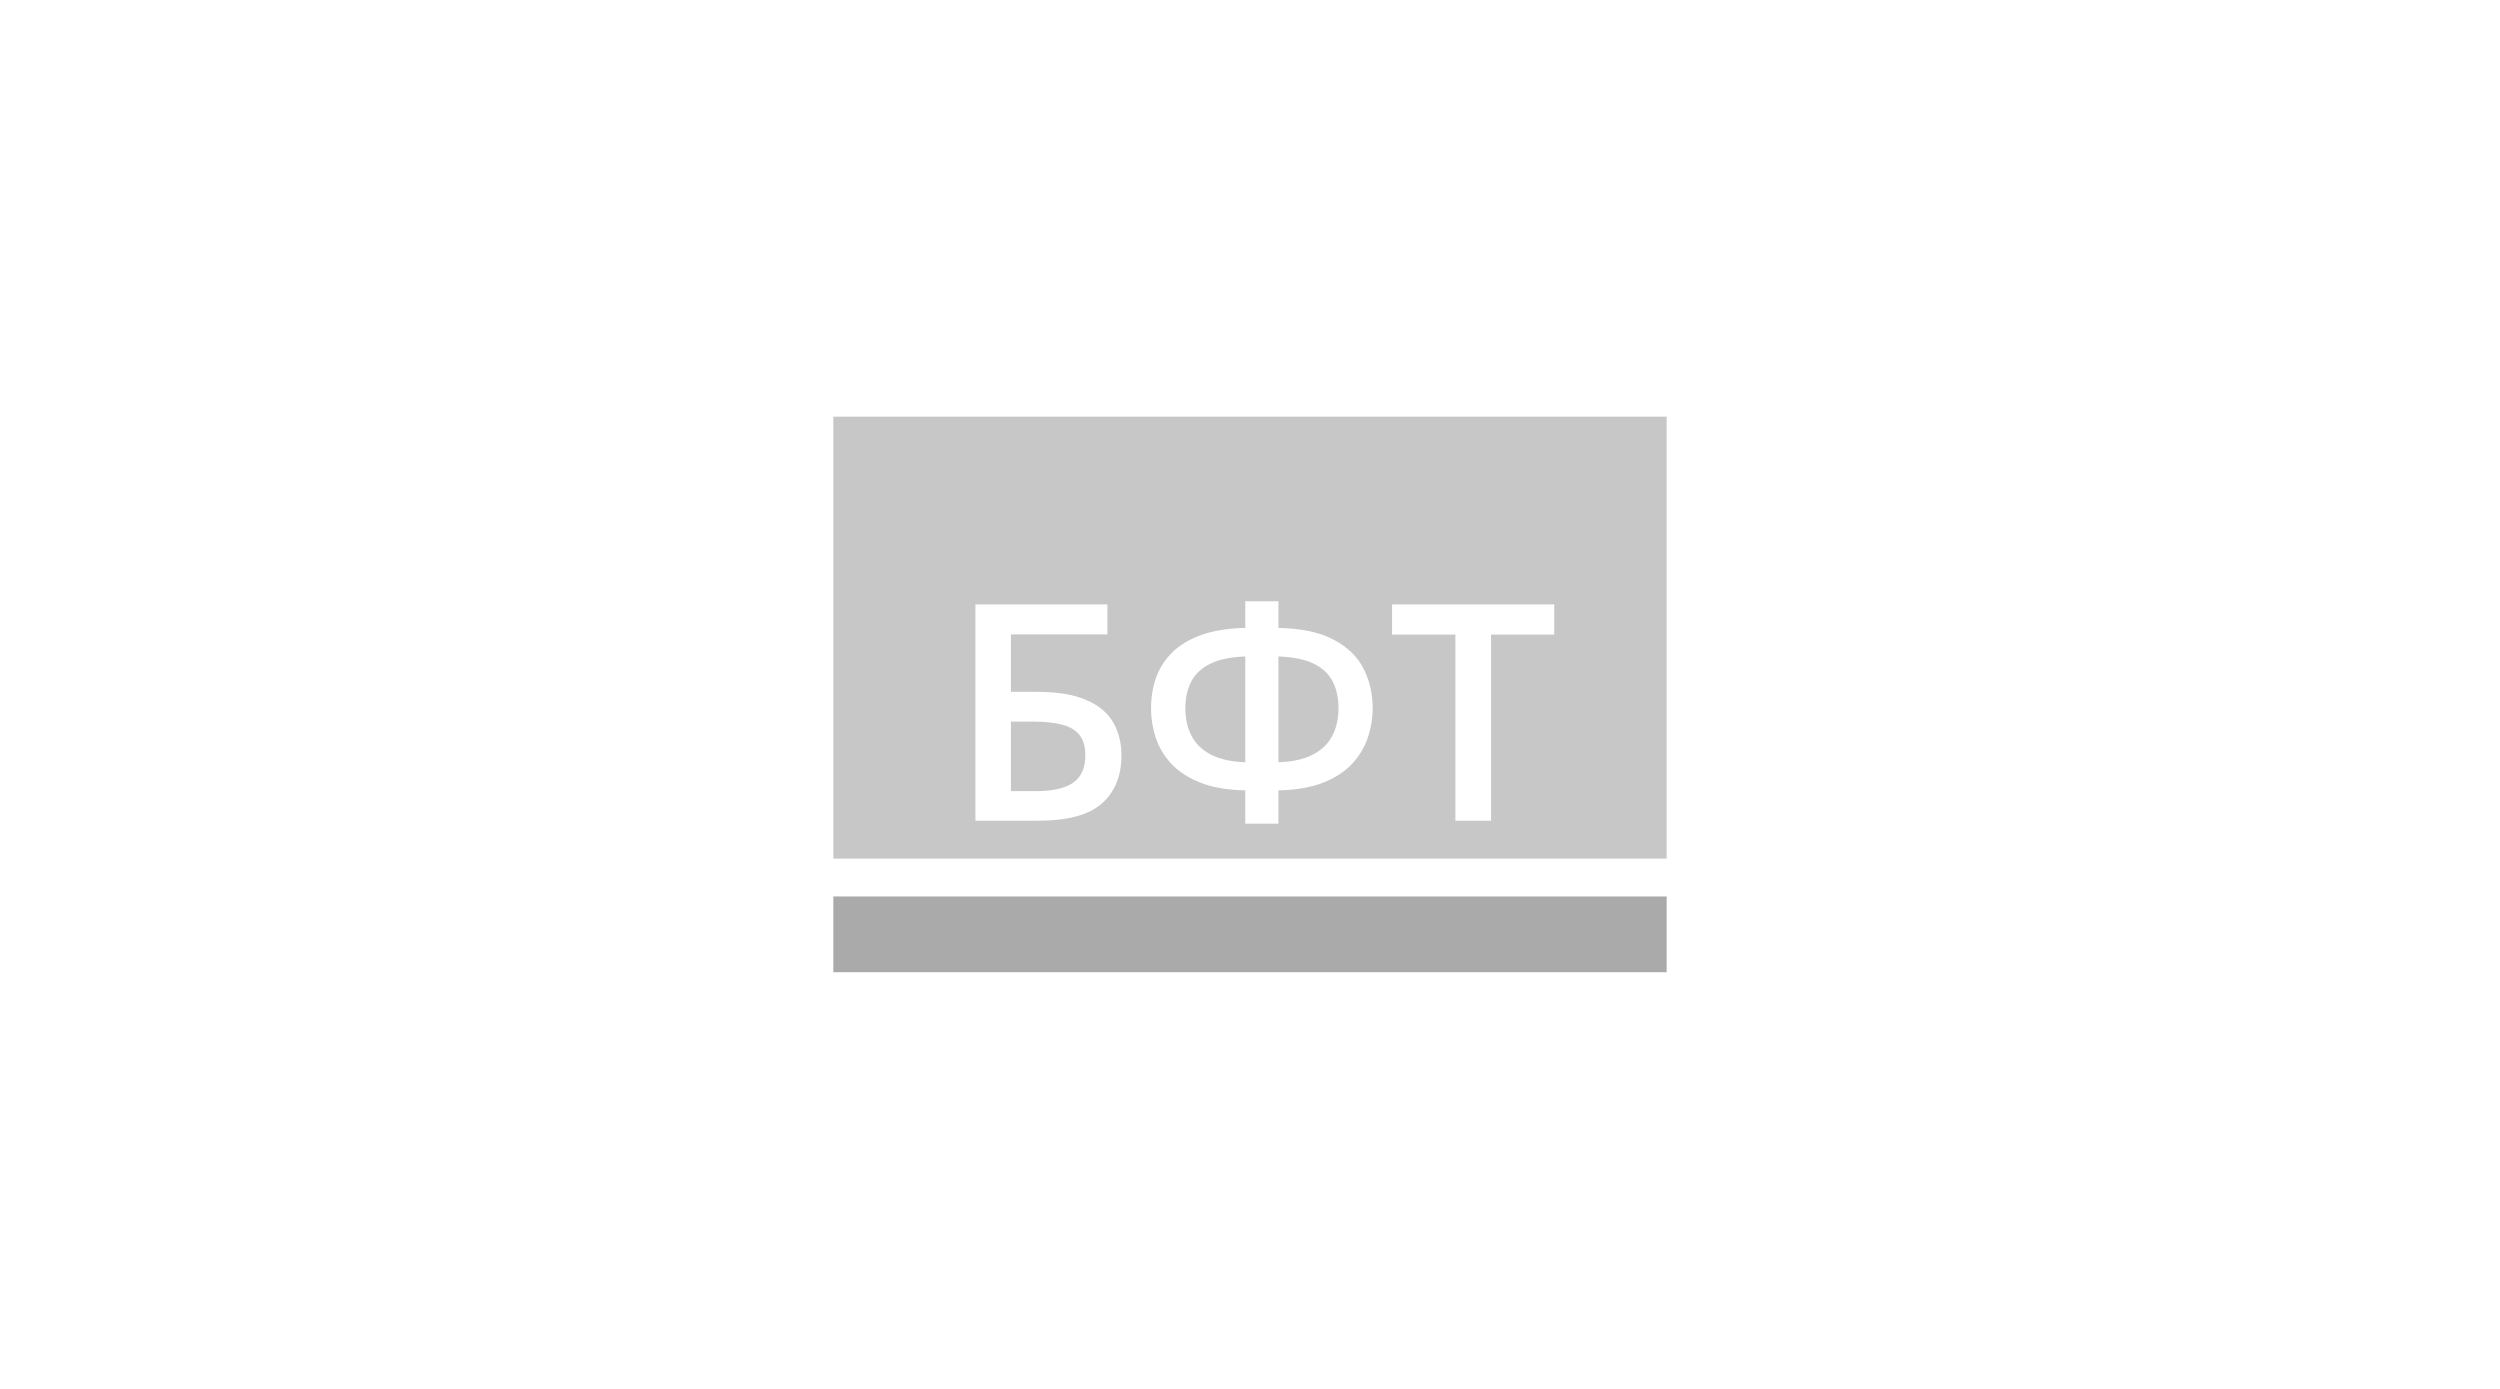 <svg width="180" height="100" viewBox="0 0 180 100" fill="none" xmlns="http://www.w3.org/2000/svg">
<rect x="60" y="64.545" width="60" height="5.455" fill="#AAAAAA"/>
<path fill-rule="evenodd" clip-rule="evenodd" d="M120 30H60V61.818H120V30ZM92.047 43.292V45.21C93.716 45.245 95.044 45.53 96.031 46.062C97.026 46.588 97.74 47.28 98.173 48.14C98.613 48.999 98.833 49.954 98.833 51.005C98.833 51.702 98.72 52.394 98.492 53.083C98.265 53.772 97.892 54.4 97.374 54.968C96.855 55.537 96.159 55.995 95.286 56.343C94.412 56.691 93.332 56.879 92.047 56.907V59.304H89.661V56.907C88.347 56.879 87.253 56.687 86.379 56.332C85.506 55.977 84.81 55.515 84.291 54.947C83.78 54.372 83.414 53.743 83.194 53.062C82.981 52.373 82.874 51.691 82.874 51.016C82.874 50.242 82.992 49.511 83.226 48.822C83.467 48.133 83.855 47.522 84.387 46.989C84.92 46.456 85.619 46.034 86.486 45.721C87.352 45.409 88.411 45.238 89.661 45.21V43.292H92.047ZM89.661 47.266C88.602 47.302 87.757 47.479 87.125 47.799C86.493 48.111 86.038 48.541 85.761 49.088C85.484 49.635 85.346 50.27 85.346 50.995C85.346 51.769 85.499 52.44 85.804 53.008C86.109 53.577 86.582 54.024 87.221 54.351C87.86 54.67 88.673 54.848 89.661 54.883V47.266ZM92.047 47.266V54.883C93.055 54.848 93.876 54.667 94.508 54.34C95.147 54.013 95.616 53.566 95.914 52.998C96.22 52.422 96.372 51.751 96.372 50.984C96.372 50.253 96.234 49.617 95.957 49.077C95.68 48.53 95.225 48.101 94.593 47.788C93.961 47.476 93.112 47.302 92.047 47.266ZM70.229 59.091V43.516H79.732V45.679H72.786V49.812H74.65C76.127 49.812 77.313 50.008 78.208 50.398C79.103 50.782 79.749 51.318 80.147 52.007C80.545 52.696 80.744 53.488 80.744 54.383C80.744 55.867 80.271 57.025 79.327 57.856C78.389 58.679 76.866 59.091 74.757 59.091H70.229ZM72.786 56.961H74.597C75.797 56.961 76.688 56.758 77.271 56.353C77.853 55.942 78.144 55.285 78.144 54.383C78.144 53.751 78.002 53.261 77.718 52.912C77.434 52.557 77.008 52.309 76.44 52.167C75.879 52.025 75.168 51.954 74.309 51.954H72.786V56.961ZM104.788 59.091H107.356V45.689H111.905V43.516H100.229V45.689H104.788V59.091Z" fill="#C7C7C7"/>
</svg>

